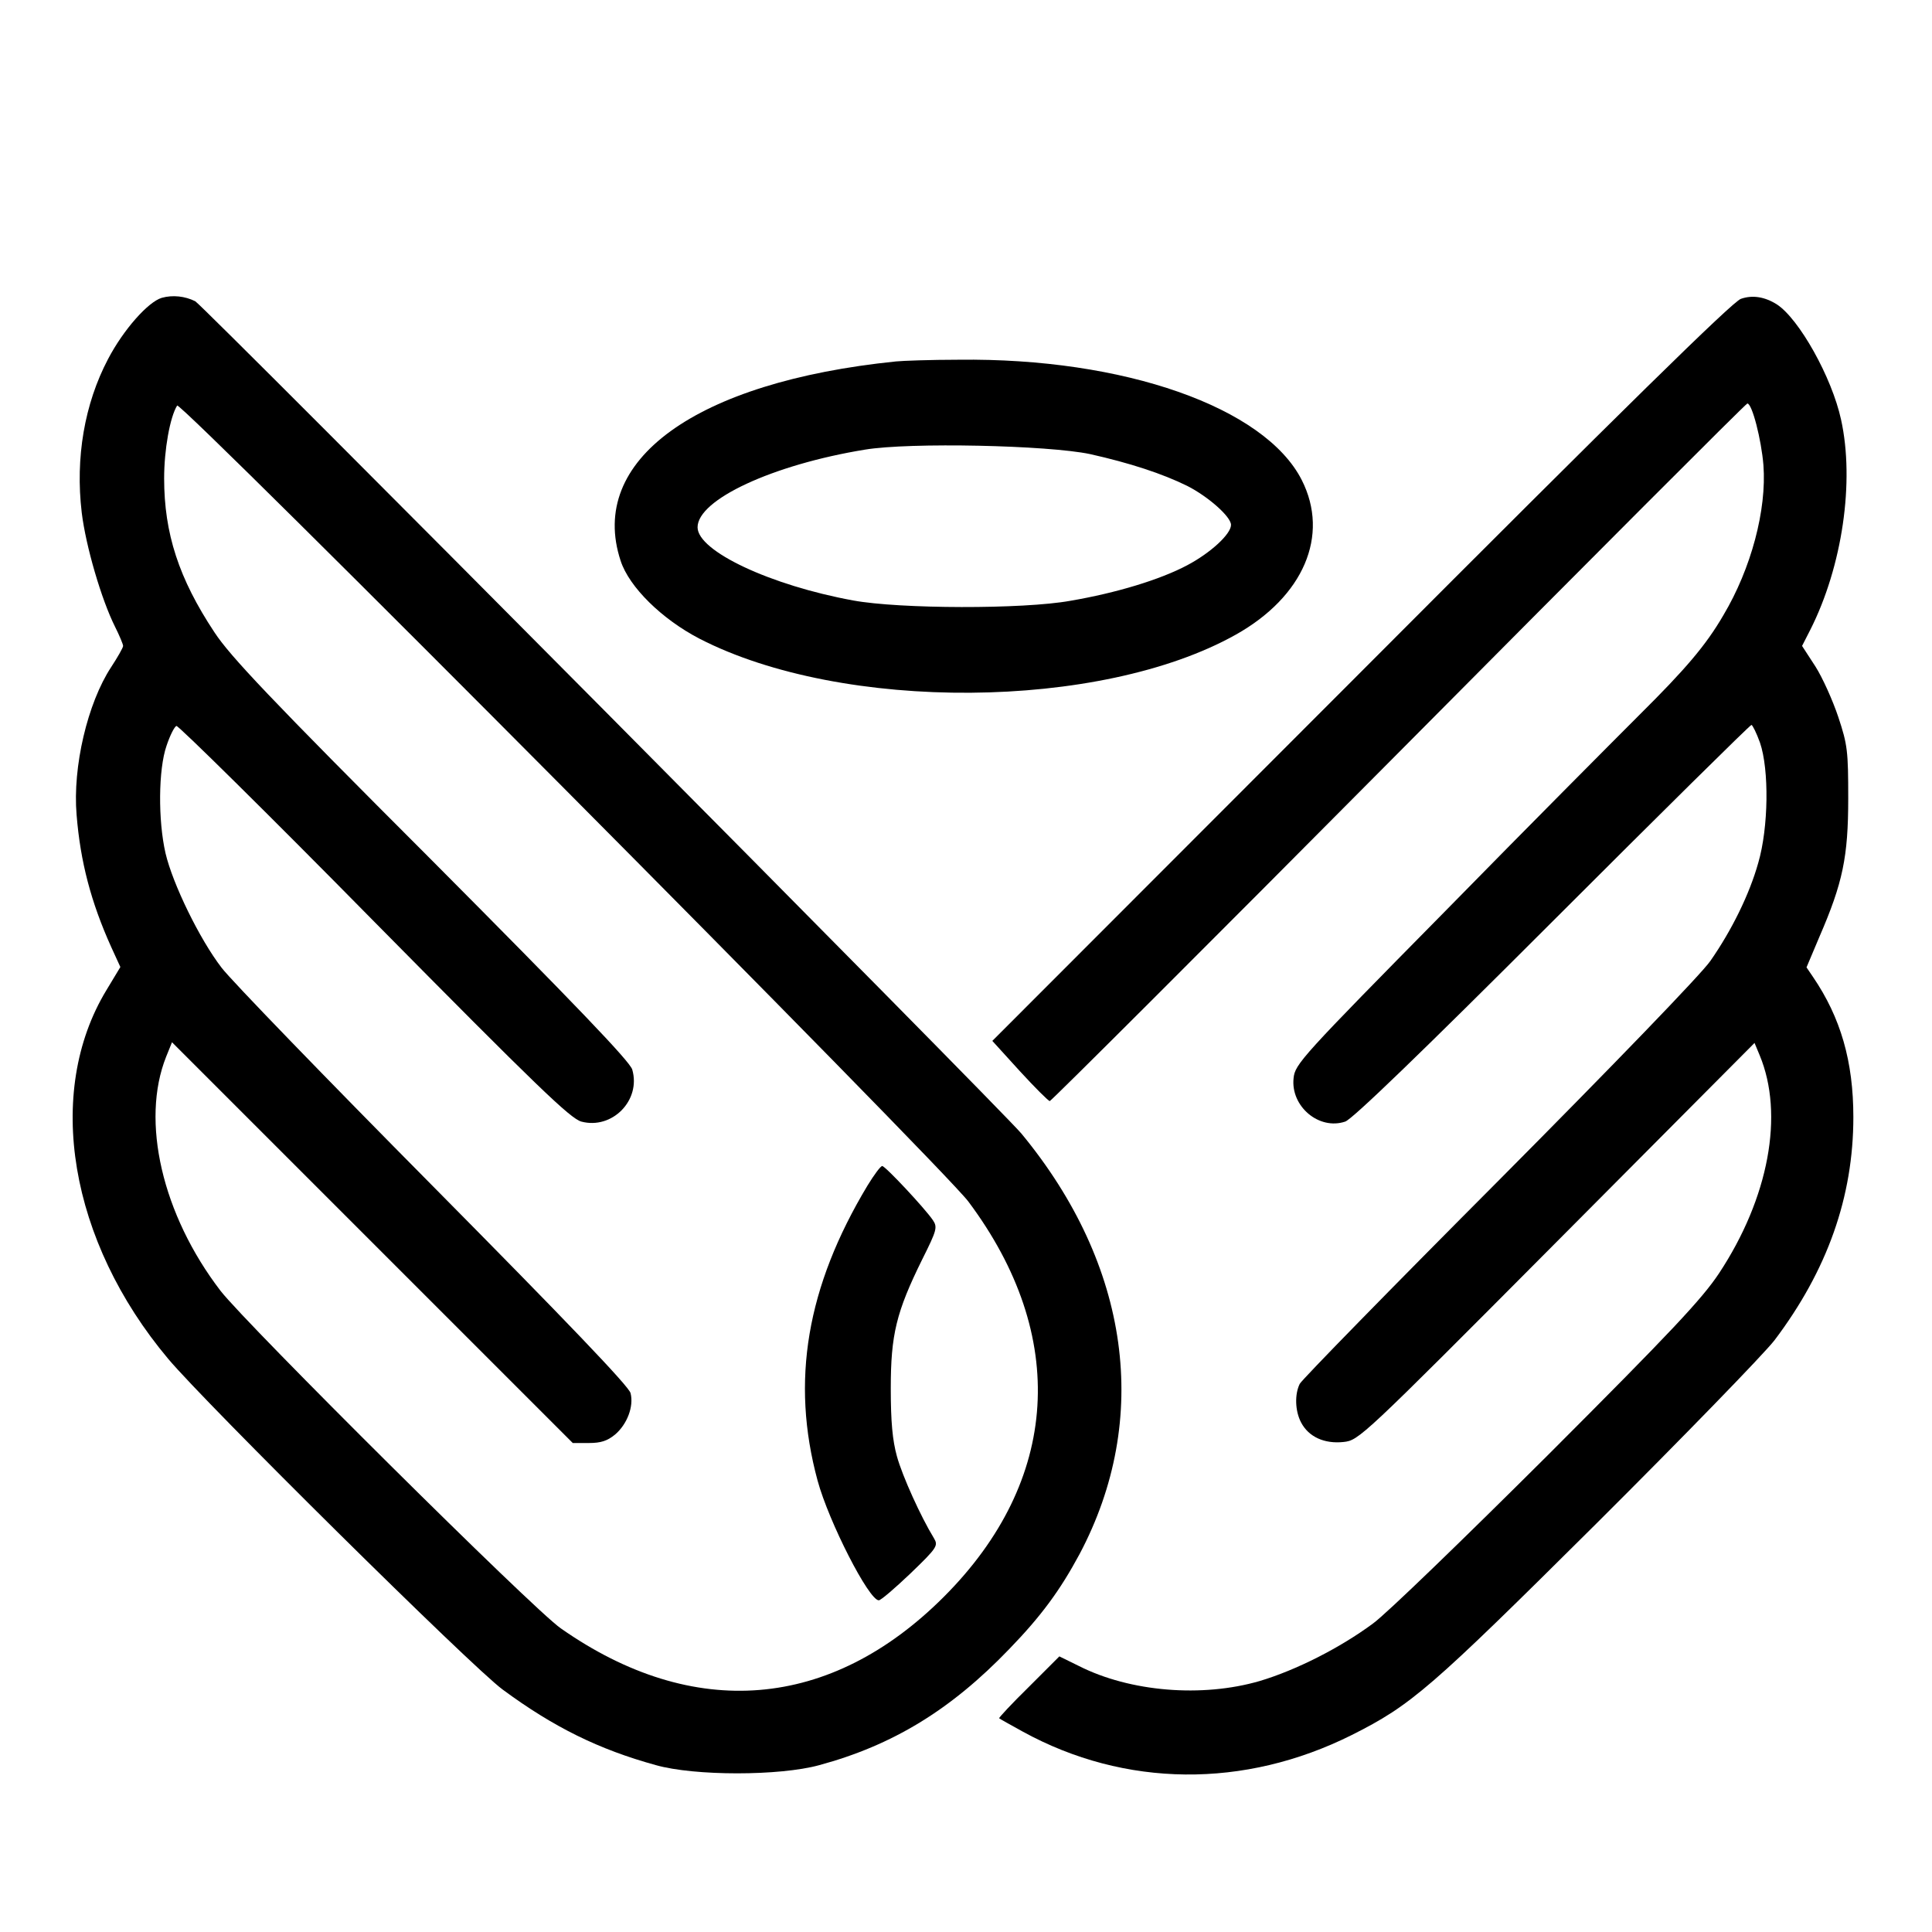 <?xml version="1.0" standalone="no"?>
<!DOCTYPE svg PUBLIC "-//W3C//DTD SVG 20010904//EN"
 "http://www.w3.org/TR/2001/REC-SVG-20010904/DTD/svg10.dtd">
<svg version="1.0" xmlns="http://www.w3.org/2000/svg"
 width="565pt" height="565pt" viewBox="0 0 565 565"
 preserveAspectRatio="xMidYMid meet">
<g transform="translate(0,565) scale(0.1,-0.1)"
fill="#000000" stroke="none">
<path d="M473 4779 c-40 -12 -112 -93 -157 -179 -69 -131 -96 -289 -77 -449
12 -99 58 -255 97 -333 13 -26 24 -52 24 -57 0 -5 -16 -33 -35 -62 -69 -105
-113 -292 -101 -432 11 -137 42 -255 101 -386 l27 -59 -41 -68 c-181 -299
-108 -734 181 -1078 110 -131 889 -902 978 -967 149 -110 281 -175 448 -221
113 -32 362 -32 478 0 214 58 384 161 555 339 94 97 149 172 206 278 210 396
148 845 -170 1230 -58 70 -2393 2422 -2416 2434 -30 15 -66 19 -98 10z m2359
-2643 c294 -393 268 -816 -72 -1156 -331 -331 -732 -364 -1120 -92 -80 55
-920 890 -995 987 -171 223 -234 497 -159 685 l17 42 586 -586 586 -586 47 0
c35 0 54 6 77 25 35 30 55 82 45 121 -5 20 -188 211 -577 604 -313 316 -592
604 -619 640 -64 83 -143 245 -164 335 -22 96 -21 245 3 314 10 30 23 56 29
58 5 2 266 -255 578 -572 478 -484 574 -576 606 -585 90 -24 175 62 149 152
-6 23 -169 193 -587 613 -474 474 -589 596 -635 666 -104 157 -147 289 -147
450 0 84 17 179 38 213 9 16 2238 -2226 2314 -2328z"/>
<path d="M2537 2183 c-178 -296 -225 -572 -146 -863 33 -121 150 -350 179
-350 6 0 48 36 93 79 79 76 81 81 68 103 -38 62 -92 181 -108 239 -13 47 -18
101 -18 199 0 157 16 223 92 377 43 86 45 94 31 115 -24 35 -139 158 -148 158
-5 0 -24 -26 -43 -57z"/>
<path d="M5091 4776 c-24 -8 -340 -318 -1111 -1091 l-1078 -1079 80 -88 c44
-48 84 -88 88 -88 4 0 464 459 1021 1020 557 561 1015 1020 1019 1020 14 0 41
-106 47 -180 10 -131 -36 -303 -117 -439 -51 -88 -111 -158 -245 -291 -69 -69
-325 -326 -567 -573 -422 -428 -441 -449 -445 -490 -9 -82 74 -153 151 -127
21 7 223 202 606 585 316 316 578 575 582 575 3 0 15 -24 25 -52 27 -79 25
-248 -5 -351 -26 -93 -78 -198 -140 -287 -26 -38 -284 -305 -617 -640 -315
-316 -578 -585 -584 -597 -15 -30 -14 -79 4 -113 22 -42 68 -63 124 -57 45 5
51 10 624 586 l578 581 15 -36 c72 -173 27 -417 -119 -638 -50 -75 -138 -169
-501 -532 -243 -242 -472 -464 -511 -492 -96 -71 -224 -136 -331 -168 -168
-49 -379 -32 -529 44 l-57 28 -89 -89 c-50 -49 -89 -91 -87 -92 2 -2 33 -19
69 -39 299 -164 648 -167 962 -10 175 88 229 135 715 618 255 254 489 495 521
536 155 205 231 420 231 653 0 163 -37 291 -118 410 l-19 28 38 90 c68 157 84
233 84 404 0 138 -2 157 -29 238 -16 48 -46 115 -67 148 l-39 60 24 47 c94
186 130 434 90 615 -27 124 -123 295 -188 337 -35 22 -71 28 -105 16z"/>
<path d="M2620 4593 c-586 -60 -902 -289 -805 -583 25 -77 121 -171 231 -228
418 -215 1172 -210 1568 12 198 111 275 290 193 452 -108 213 -520 358 -1004
352 -81 0 -164 -3 -183 -5z m568 -271 c116 -26 211 -57 284 -93 61 -31 128
-90 128 -114 0 -27 -60 -82 -128 -118 -79 -42 -207 -81 -342 -104 -138 -25
-499 -24 -635 1 -241 44 -455 144 -455 214 0 81 220 183 489 227 132 22 536
13 659 -13z"/>
</g>
</svg>
